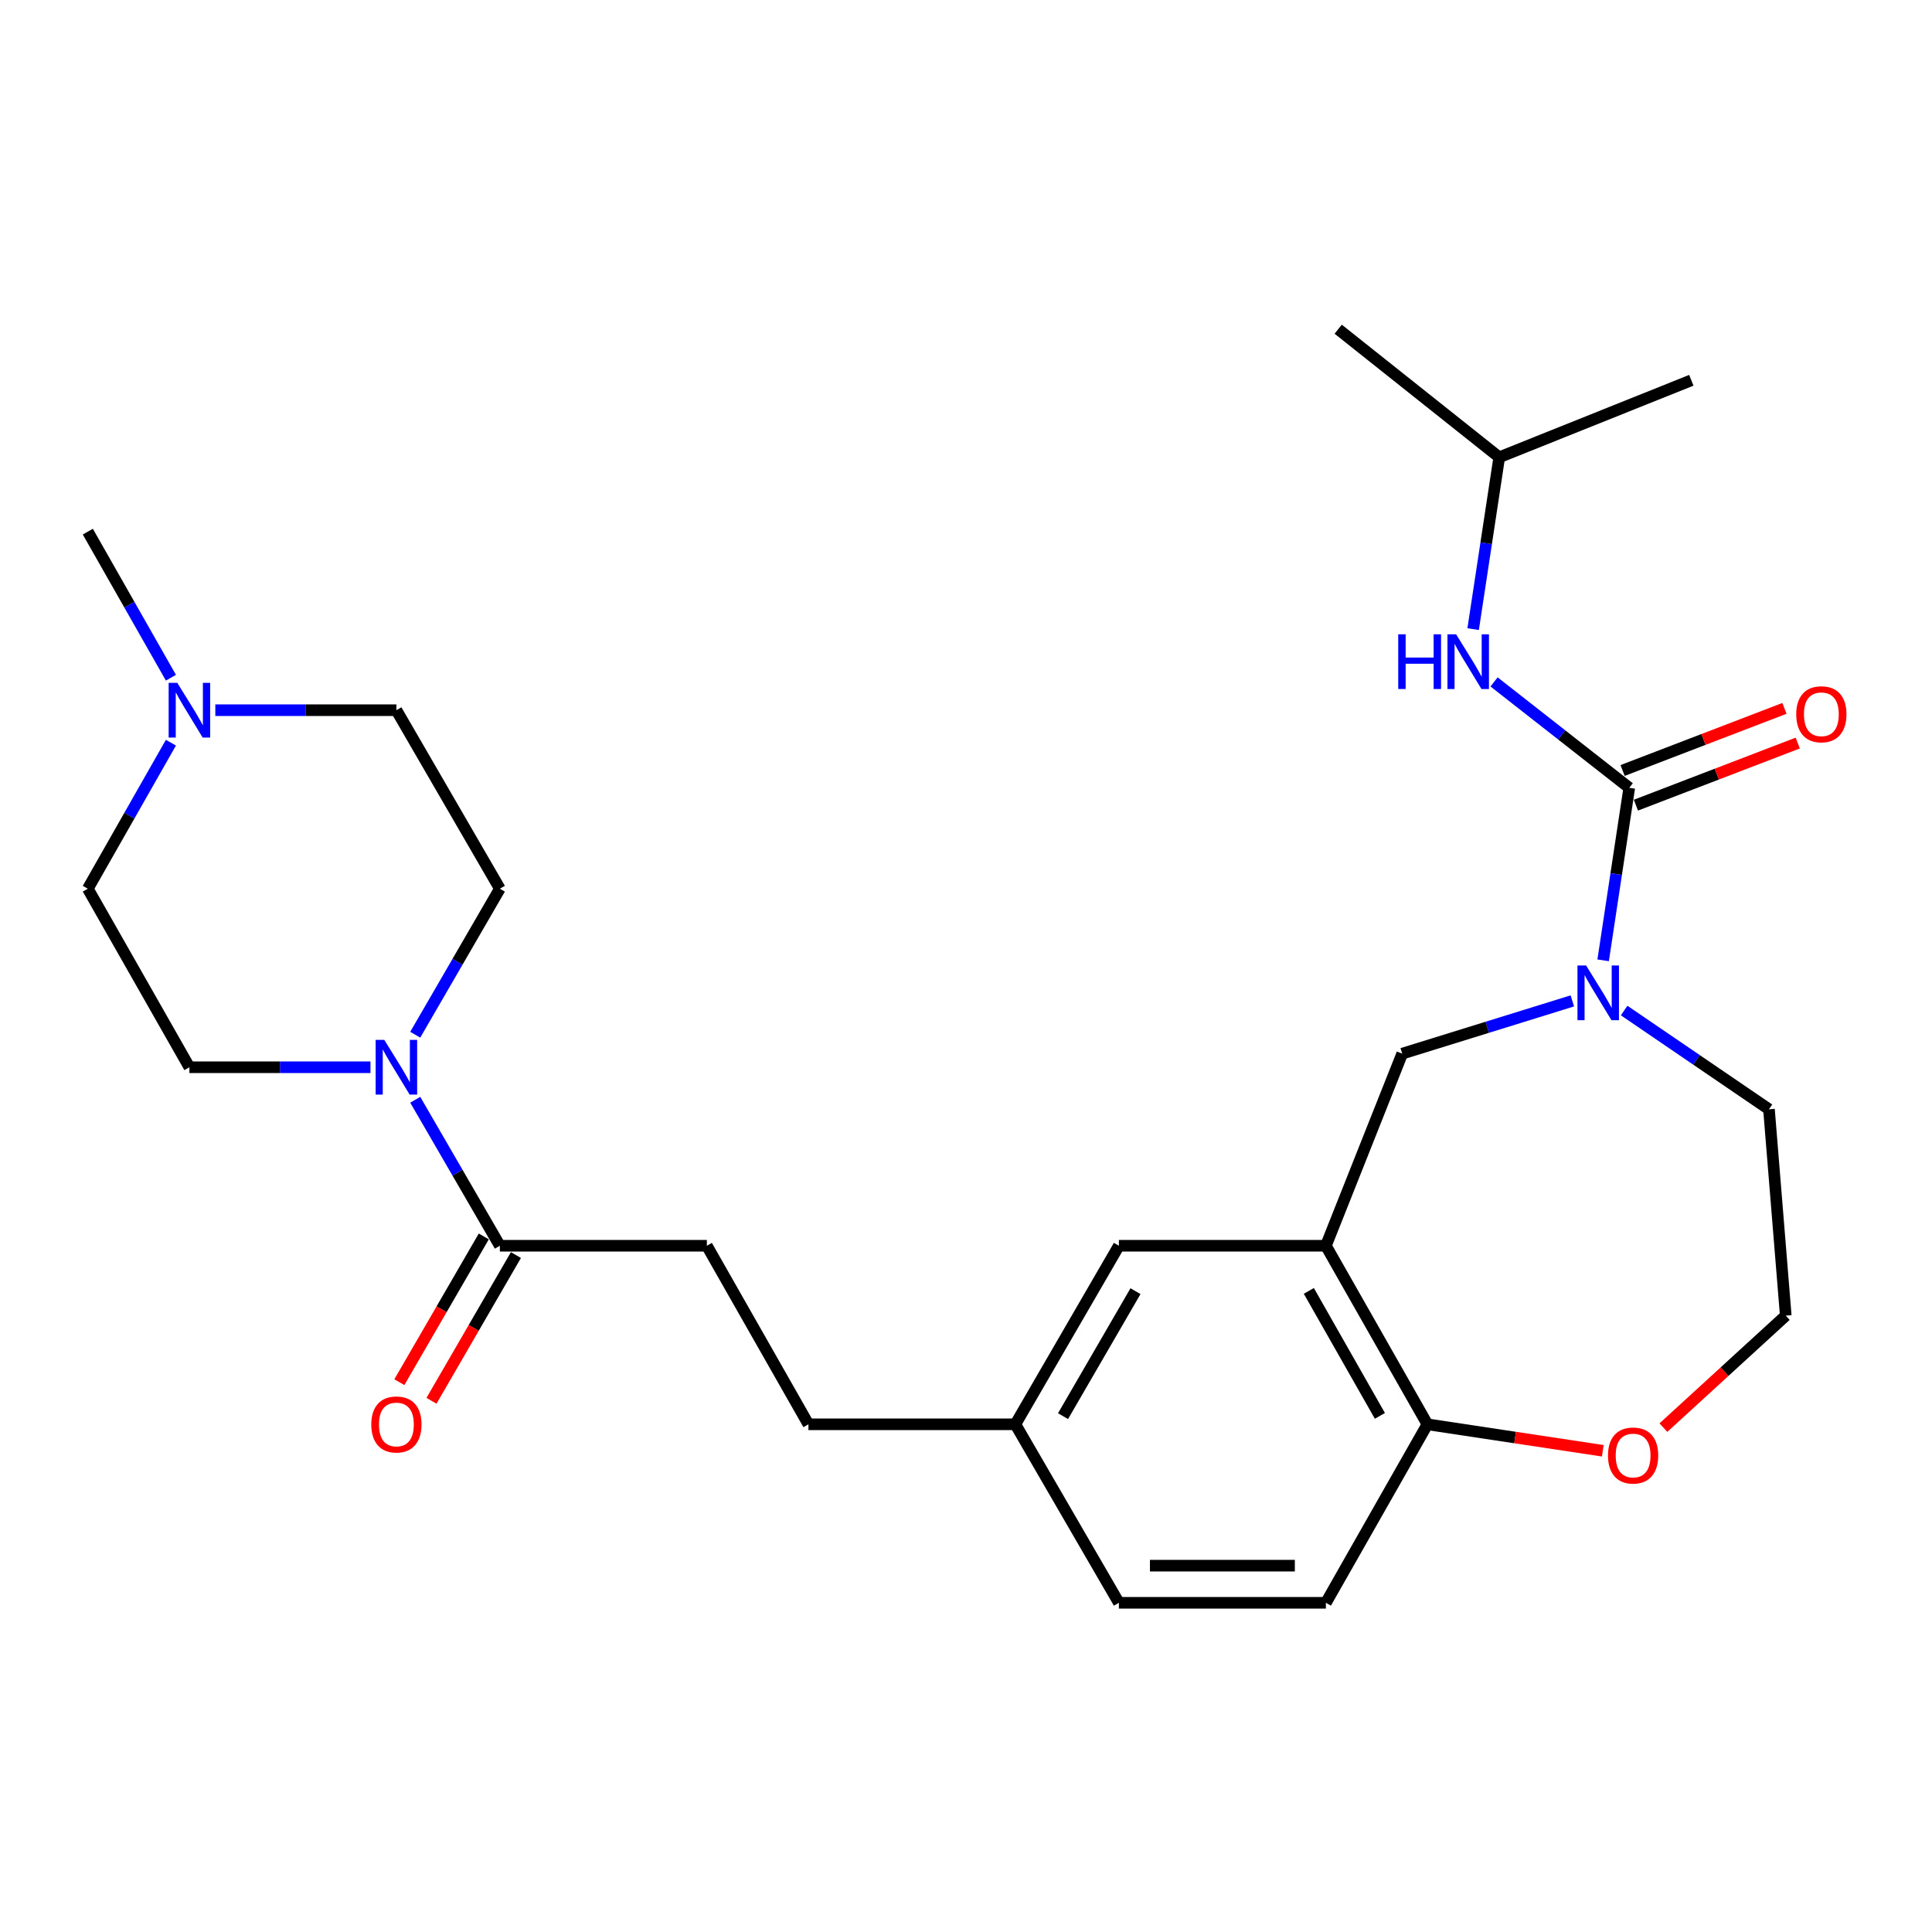 <?xml version='1.0' encoding='iso-8859-1'?>
<svg version='1.1' baseProfile='full'
              xmlns='http://www.w3.org/2000/svg'
                      xmlns:rdkit='http://www.rdkit.org/xml'
                      xmlns:xlink='http://www.w3.org/1999/xlink'
                  xml:space='preserve'
width='1000px' height='1000px' viewBox='0 0 1000 1000'>
<!-- END OF HEADER -->
<rect style='opacity:1.0;fill:#FFFFFF;stroke:none' width='1000' height='1000' x='0' y='0'> </rect>
<path class='bond-0' d='M 843.298,407.778 L 836.541,452.42' style='fill:none;fill-rule:evenodd;stroke:#000000;stroke-width:6px;stroke-linecap:butt;stroke-linejoin:miter;stroke-opacity:1' />
<path class='bond-0' d='M 836.541,452.42 L 829.784,497.062' style='fill:none;fill-rule:evenodd;stroke:#0000FF;stroke-width:6px;stroke-linecap:butt;stroke-linejoin:miter;stroke-opacity:1' />
<path class='bond-5' d='M 843.298,407.778 L 808.313,380.368' style='fill:none;fill-rule:evenodd;stroke:#000000;stroke-width:6px;stroke-linecap:butt;stroke-linejoin:miter;stroke-opacity:1' />
<path class='bond-5' d='M 808.313,380.368 L 773.327,352.958' style='fill:none;fill-rule:evenodd;stroke:#0000FF;stroke-width:6px;stroke-linecap:butt;stroke-linejoin:miter;stroke-opacity:1' />
<path class='bond-8' d='M 846.742,416.752 L 888.626,400.677' style='fill:none;fill-rule:evenodd;stroke:#000000;stroke-width:6px;stroke-linecap:butt;stroke-linejoin:miter;stroke-opacity:1' />
<path class='bond-8' d='M 888.626,400.677 L 930.511,384.603' style='fill:none;fill-rule:evenodd;stroke:#FF0000;stroke-width:6px;stroke-linecap:butt;stroke-linejoin:miter;stroke-opacity:1' />
<path class='bond-8' d='M 839.854,398.804 L 881.738,382.729' style='fill:none;fill-rule:evenodd;stroke:#000000;stroke-width:6px;stroke-linecap:butt;stroke-linejoin:miter;stroke-opacity:1' />
<path class='bond-8' d='M 881.738,382.729 L 923.623,366.655' style='fill:none;fill-rule:evenodd;stroke:#FF0000;stroke-width:6px;stroke-linecap:butt;stroke-linejoin:miter;stroke-opacity:1' />
<path class='bond-4' d='M 813.84,518.06 L 769.812,531.714' style='fill:none;fill-rule:evenodd;stroke:#0000FF;stroke-width:6px;stroke-linecap:butt;stroke-linejoin:miter;stroke-opacity:1' />
<path class='bond-4' d='M 769.812,531.714 L 725.785,545.369' style='fill:none;fill-rule:evenodd;stroke:#000000;stroke-width:6px;stroke-linecap:butt;stroke-linejoin:miter;stroke-opacity:1' />
<path class='bond-19' d='M 840.649,523.051 L 878.131,548.607' style='fill:none;fill-rule:evenodd;stroke:#0000FF;stroke-width:6px;stroke-linecap:butt;stroke-linejoin:miter;stroke-opacity:1' />
<path class='bond-19' d='M 878.131,548.607 L 915.613,574.162' style='fill:none;fill-rule:evenodd;stroke:#000000;stroke-width:6px;stroke-linecap:butt;stroke-linejoin:miter;stroke-opacity:1' />
<path class='bond-1' d='M 214.929,569.237 L 236.827,607.019' style='fill:none;fill-rule:evenodd;stroke:#0000FF;stroke-width:6px;stroke-linecap:butt;stroke-linejoin:miter;stroke-opacity:1' />
<path class='bond-1' d='M 236.827,607.019 L 258.725,644.8' style='fill:none;fill-rule:evenodd;stroke:#000000;stroke-width:6px;stroke-linecap:butt;stroke-linejoin:miter;stroke-opacity:1' />
<path class='bond-11' d='M 191.756,552.407 L 144.894,552.407' style='fill:none;fill-rule:evenodd;stroke:#0000FF;stroke-width:6px;stroke-linecap:butt;stroke-linejoin:miter;stroke-opacity:1' />
<path class='bond-11' d='M 144.894,552.407 L 98.032,552.407' style='fill:none;fill-rule:evenodd;stroke:#000000;stroke-width:6px;stroke-linecap:butt;stroke-linejoin:miter;stroke-opacity:1' />
<path class='bond-12' d='M 214.927,535.577 L 236.826,497.785' style='fill:none;fill-rule:evenodd;stroke:#0000FF;stroke-width:6px;stroke-linecap:butt;stroke-linejoin:miter;stroke-opacity:1' />
<path class='bond-12' d='M 236.826,497.785 L 258.725,459.992' style='fill:none;fill-rule:evenodd;stroke:#000000;stroke-width:6px;stroke-linecap:butt;stroke-linejoin:miter;stroke-opacity:1' />
<path class='bond-2' d='M 686.28,644.8 L 725.785,545.369' style='fill:none;fill-rule:evenodd;stroke:#000000;stroke-width:6px;stroke-linecap:butt;stroke-linejoin:miter;stroke-opacity:1' />
<path class='bond-7' d='M 686.28,644.8 L 738.826,737.215' style='fill:none;fill-rule:evenodd;stroke:#000000;stroke-width:6px;stroke-linecap:butt;stroke-linejoin:miter;stroke-opacity:1' />
<path class='bond-7' d='M 677.45,668.164 L 714.232,732.855' style='fill:none;fill-rule:evenodd;stroke:#000000;stroke-width:6px;stroke-linecap:butt;stroke-linejoin:miter;stroke-opacity:1' />
<path class='bond-9' d='M 686.28,644.8 L 579.137,644.8' style='fill:none;fill-rule:evenodd;stroke:#000000;stroke-width:6px;stroke-linecap:butt;stroke-linejoin:miter;stroke-opacity:1' />
<path class='bond-3' d='M 258.725,644.8 L 365.867,644.8' style='fill:none;fill-rule:evenodd;stroke:#000000;stroke-width:6px;stroke-linecap:butt;stroke-linejoin:miter;stroke-opacity:1' />
<path class='bond-13' d='M 250.408,639.981 L 228.556,677.693' style='fill:none;fill-rule:evenodd;stroke:#000000;stroke-width:6px;stroke-linecap:butt;stroke-linejoin:miter;stroke-opacity:1' />
<path class='bond-13' d='M 228.556,677.693 L 206.703,715.406' style='fill:none;fill-rule:evenodd;stroke:#FF0000;stroke-width:6px;stroke-linecap:butt;stroke-linejoin:miter;stroke-opacity:1' />
<path class='bond-13' d='M 267.041,649.619 L 245.189,687.332' style='fill:none;fill-rule:evenodd;stroke:#000000;stroke-width:6px;stroke-linecap:butt;stroke-linejoin:miter;stroke-opacity:1' />
<path class='bond-13' d='M 245.189,687.332 L 223.337,725.044' style='fill:none;fill-rule:evenodd;stroke:#FF0000;stroke-width:6px;stroke-linecap:butt;stroke-linejoin:miter;stroke-opacity:1' />
<path class='bond-23' d='M 762.496,325.634 L 769.25,281.159' style='fill:none;fill-rule:evenodd;stroke:#0000FF;stroke-width:6px;stroke-linecap:butt;stroke-linejoin:miter;stroke-opacity:1' />
<path class='bond-23' d='M 769.25,281.159 L 776.003,236.683' style='fill:none;fill-rule:evenodd;stroke:#000000;stroke-width:6px;stroke-linecap:butt;stroke-linejoin:miter;stroke-opacity:1' />
<path class='bond-6' d='M 111.451,367.599 L 158.313,367.599' style='fill:none;fill-rule:evenodd;stroke:#0000FF;stroke-width:6px;stroke-linecap:butt;stroke-linejoin:miter;stroke-opacity:1' />
<path class='bond-6' d='M 158.313,367.599 L 205.175,367.599' style='fill:none;fill-rule:evenodd;stroke:#000000;stroke-width:6px;stroke-linecap:butt;stroke-linejoin:miter;stroke-opacity:1' />
<path class='bond-24' d='M 88.465,350.781 L 66.96,312.977' style='fill:none;fill-rule:evenodd;stroke:#0000FF;stroke-width:6px;stroke-linecap:butt;stroke-linejoin:miter;stroke-opacity:1' />
<path class='bond-24' d='M 66.96,312.977 L 45.455,275.174' style='fill:none;fill-rule:evenodd;stroke:#000000;stroke-width:6px;stroke-linecap:butt;stroke-linejoin:miter;stroke-opacity:1' />
<path class='bond-29' d='M 88.462,384.417 L 66.958,422.205' style='fill:none;fill-rule:evenodd;stroke:#0000FF;stroke-width:6px;stroke-linecap:butt;stroke-linejoin:miter;stroke-opacity:1' />
<path class='bond-29' d='M 66.958,422.205 L 45.455,459.992' style='fill:none;fill-rule:evenodd;stroke:#000000;stroke-width:6px;stroke-linecap:butt;stroke-linejoin:miter;stroke-opacity:1' />
<path class='bond-15' d='M 738.826,737.215 L 686.28,829.608' style='fill:none;fill-rule:evenodd;stroke:#000000;stroke-width:6px;stroke-linecap:butt;stroke-linejoin:miter;stroke-opacity:1' />
<path class='bond-27' d='M 738.826,737.215 L 784.214,744.067' style='fill:none;fill-rule:evenodd;stroke:#000000;stroke-width:6px;stroke-linecap:butt;stroke-linejoin:miter;stroke-opacity:1' />
<path class='bond-27' d='M 784.214,744.067 L 829.603,750.919' style='fill:none;fill-rule:evenodd;stroke:#FF0000;stroke-width:6px;stroke-linecap:butt;stroke-linejoin:miter;stroke-opacity:1' />
<path class='bond-18' d='M 579.137,644.8 L 525.555,737.215' style='fill:none;fill-rule:evenodd;stroke:#000000;stroke-width:6px;stroke-linecap:butt;stroke-linejoin:miter;stroke-opacity:1' />
<path class='bond-18' d='M 587.731,668.305 L 550.224,732.995' style='fill:none;fill-rule:evenodd;stroke:#000000;stroke-width:6px;stroke-linecap:butt;stroke-linejoin:miter;stroke-opacity:1' />
<path class='bond-10' d='M 860.973,738.939 L 892.639,709.957' style='fill:none;fill-rule:evenodd;stroke:#FF0000;stroke-width:6px;stroke-linecap:butt;stroke-linejoin:miter;stroke-opacity:1' />
<path class='bond-10' d='M 892.639,709.957 L 924.306,680.974' style='fill:none;fill-rule:evenodd;stroke:#000000;stroke-width:6px;stroke-linecap:butt;stroke-linejoin:miter;stroke-opacity:1' />
<path class='bond-16' d='M 98.032,552.407 L 45.455,459.992' style='fill:none;fill-rule:evenodd;stroke:#000000;stroke-width:6px;stroke-linecap:butt;stroke-linejoin:miter;stroke-opacity:1' />
<path class='bond-17' d='M 258.725,459.992 L 205.175,367.599' style='fill:none;fill-rule:evenodd;stroke:#000000;stroke-width:6px;stroke-linecap:butt;stroke-linejoin:miter;stroke-opacity:1' />
<path class='bond-14' d='M 365.867,644.8 L 418.445,737.215' style='fill:none;fill-rule:evenodd;stroke:#000000;stroke-width:6px;stroke-linecap:butt;stroke-linejoin:miter;stroke-opacity:1' />
<path class='bond-28' d='M 686.28,829.608 L 579.137,829.608' style='fill:none;fill-rule:evenodd;stroke:#000000;stroke-width:6px;stroke-linecap:butt;stroke-linejoin:miter;stroke-opacity:1' />
<path class='bond-28' d='M 670.208,810.384 L 595.209,810.384' style='fill:none;fill-rule:evenodd;stroke:#000000;stroke-width:6px;stroke-linecap:butt;stroke-linejoin:miter;stroke-opacity:1' />
<path class='bond-20' d='M 525.555,737.215 L 418.445,737.215' style='fill:none;fill-rule:evenodd;stroke:#000000;stroke-width:6px;stroke-linecap:butt;stroke-linejoin:miter;stroke-opacity:1' />
<path class='bond-21' d='M 525.555,737.215 L 579.137,829.608' style='fill:none;fill-rule:evenodd;stroke:#000000;stroke-width:6px;stroke-linecap:butt;stroke-linejoin:miter;stroke-opacity:1' />
<path class='bond-22' d='M 915.613,574.162 L 924.306,680.974' style='fill:none;fill-rule:evenodd;stroke:#000000;stroke-width:6px;stroke-linecap:butt;stroke-linejoin:miter;stroke-opacity:1' />
<path class='bond-25' d='M 776.003,236.683 L 875.434,196.836' style='fill:none;fill-rule:evenodd;stroke:#000000;stroke-width:6px;stroke-linecap:butt;stroke-linejoin:miter;stroke-opacity:1' />
<path class='bond-26' d='M 776.003,236.683 L 692.645,170.392' style='fill:none;fill-rule:evenodd;stroke:#000000;stroke-width:6px;stroke-linecap:butt;stroke-linejoin:miter;stroke-opacity:1' />
<path  class='atom-1' d='M 820.975 499.745
L 830.255 514.745
Q 831.175 516.225, 832.655 518.905
Q 834.135 521.585, 834.215 521.745
L 834.215 499.745
L 837.975 499.745
L 837.975 528.065
L 834.095 528.065
L 824.135 511.665
Q 822.975 509.745, 821.735 507.545
Q 820.535 505.345, 820.175 504.665
L 820.175 528.065
L 816.495 528.065
L 816.495 499.745
L 820.975 499.745
' fill='#0000FF'/>
<path  class='atom-2' d='M 198.915 538.247
L 208.195 553.247
Q 209.115 554.727, 210.595 557.407
Q 212.075 560.087, 212.155 560.247
L 212.155 538.247
L 215.915 538.247
L 215.915 566.567
L 212.035 566.567
L 202.075 550.167
Q 200.915 548.247, 199.675 546.047
Q 198.475 543.847, 198.115 543.167
L 198.115 566.567
L 194.435 566.567
L 194.435 538.247
L 198.915 538.247
' fill='#0000FF'/>
<path  class='atom-6' d='M 723.72 328.309
L 727.56 328.309
L 727.56 340.349
L 742.04 340.349
L 742.04 328.309
L 745.88 328.309
L 745.88 356.629
L 742.04 356.629
L 742.04 343.549
L 727.56 343.549
L 727.56 356.629
L 723.72 356.629
L 723.72 328.309
' fill='#0000FF'/>
<path  class='atom-6' d='M 753.68 328.309
L 762.96 343.309
Q 763.88 344.789, 765.36 347.469
Q 766.84 350.149, 766.92 350.309
L 766.92 328.309
L 770.68 328.309
L 770.68 356.629
L 766.8 356.629
L 756.84 340.229
Q 755.68 338.309, 754.44 336.109
Q 753.24 333.909, 752.88 333.229
L 752.88 356.629
L 749.2 356.629
L 749.2 328.309
L 753.68 328.309
' fill='#0000FF'/>
<path  class='atom-7' d='M 91.772 353.439
L 101.052 368.439
Q 101.972 369.919, 103.452 372.599
Q 104.932 375.279, 105.012 375.439
L 105.012 353.439
L 108.772 353.439
L 108.772 381.759
L 104.892 381.759
L 94.933 365.359
Q 93.772 363.439, 92.532 361.239
Q 91.332 359.039, 90.972 358.359
L 90.972 381.759
L 87.293 381.759
L 87.293 353.439
L 91.772 353.439
' fill='#0000FF'/>
<path  class='atom-9' d='M 929.729 369.698
Q 929.729 362.898, 933.089 359.098
Q 936.449 355.298, 942.729 355.298
Q 949.009 355.298, 952.369 359.098
Q 955.729 362.898, 955.729 369.698
Q 955.729 376.578, 952.329 380.498
Q 948.929 384.378, 942.729 384.378
Q 936.489 384.378, 933.089 380.498
Q 929.729 376.618, 929.729 369.698
M 942.729 381.178
Q 947.049 381.178, 949.369 378.298
Q 951.729 375.378, 951.729 369.698
Q 951.729 364.138, 949.369 361.338
Q 947.049 358.498, 942.729 358.498
Q 938.409 358.498, 936.049 361.298
Q 933.729 364.098, 933.729 369.698
Q 933.729 375.418, 936.049 378.298
Q 938.409 381.178, 942.729 381.178
' fill='#FF0000'/>
<path  class='atom-11' d='M 832.295 753.368
Q 832.295 746.568, 835.655 742.768
Q 839.015 738.968, 845.295 738.968
Q 851.575 738.968, 854.935 742.768
Q 858.295 746.568, 858.295 753.368
Q 858.295 760.248, 854.895 764.168
Q 851.495 768.048, 845.295 768.048
Q 839.055 768.048, 835.655 764.168
Q 832.295 760.288, 832.295 753.368
M 845.295 764.848
Q 849.615 764.848, 851.935 761.968
Q 854.295 759.048, 854.295 753.368
Q 854.295 747.808, 851.935 745.008
Q 849.615 742.168, 845.295 742.168
Q 840.975 742.168, 838.615 744.968
Q 836.295 747.768, 836.295 753.368
Q 836.295 759.088, 838.615 761.968
Q 840.975 764.848, 845.295 764.848
' fill='#FF0000'/>
<path  class='atom-14' d='M 192.175 737.295
Q 192.175 730.495, 195.535 726.695
Q 198.895 722.895, 205.175 722.895
Q 211.455 722.895, 214.815 726.695
Q 218.175 730.495, 218.175 737.295
Q 218.175 744.175, 214.775 748.095
Q 211.375 751.975, 205.175 751.975
Q 198.935 751.975, 195.535 748.095
Q 192.175 744.215, 192.175 737.295
M 205.175 748.775
Q 209.495 748.775, 211.815 745.895
Q 214.175 742.975, 214.175 737.295
Q 214.175 731.735, 211.815 728.935
Q 209.495 726.095, 205.175 726.095
Q 200.855 726.095, 198.495 728.895
Q 196.175 731.695, 196.175 737.295
Q 196.175 743.015, 198.495 745.895
Q 200.855 748.775, 205.175 748.775
' fill='#FF0000'/>
</svg>
